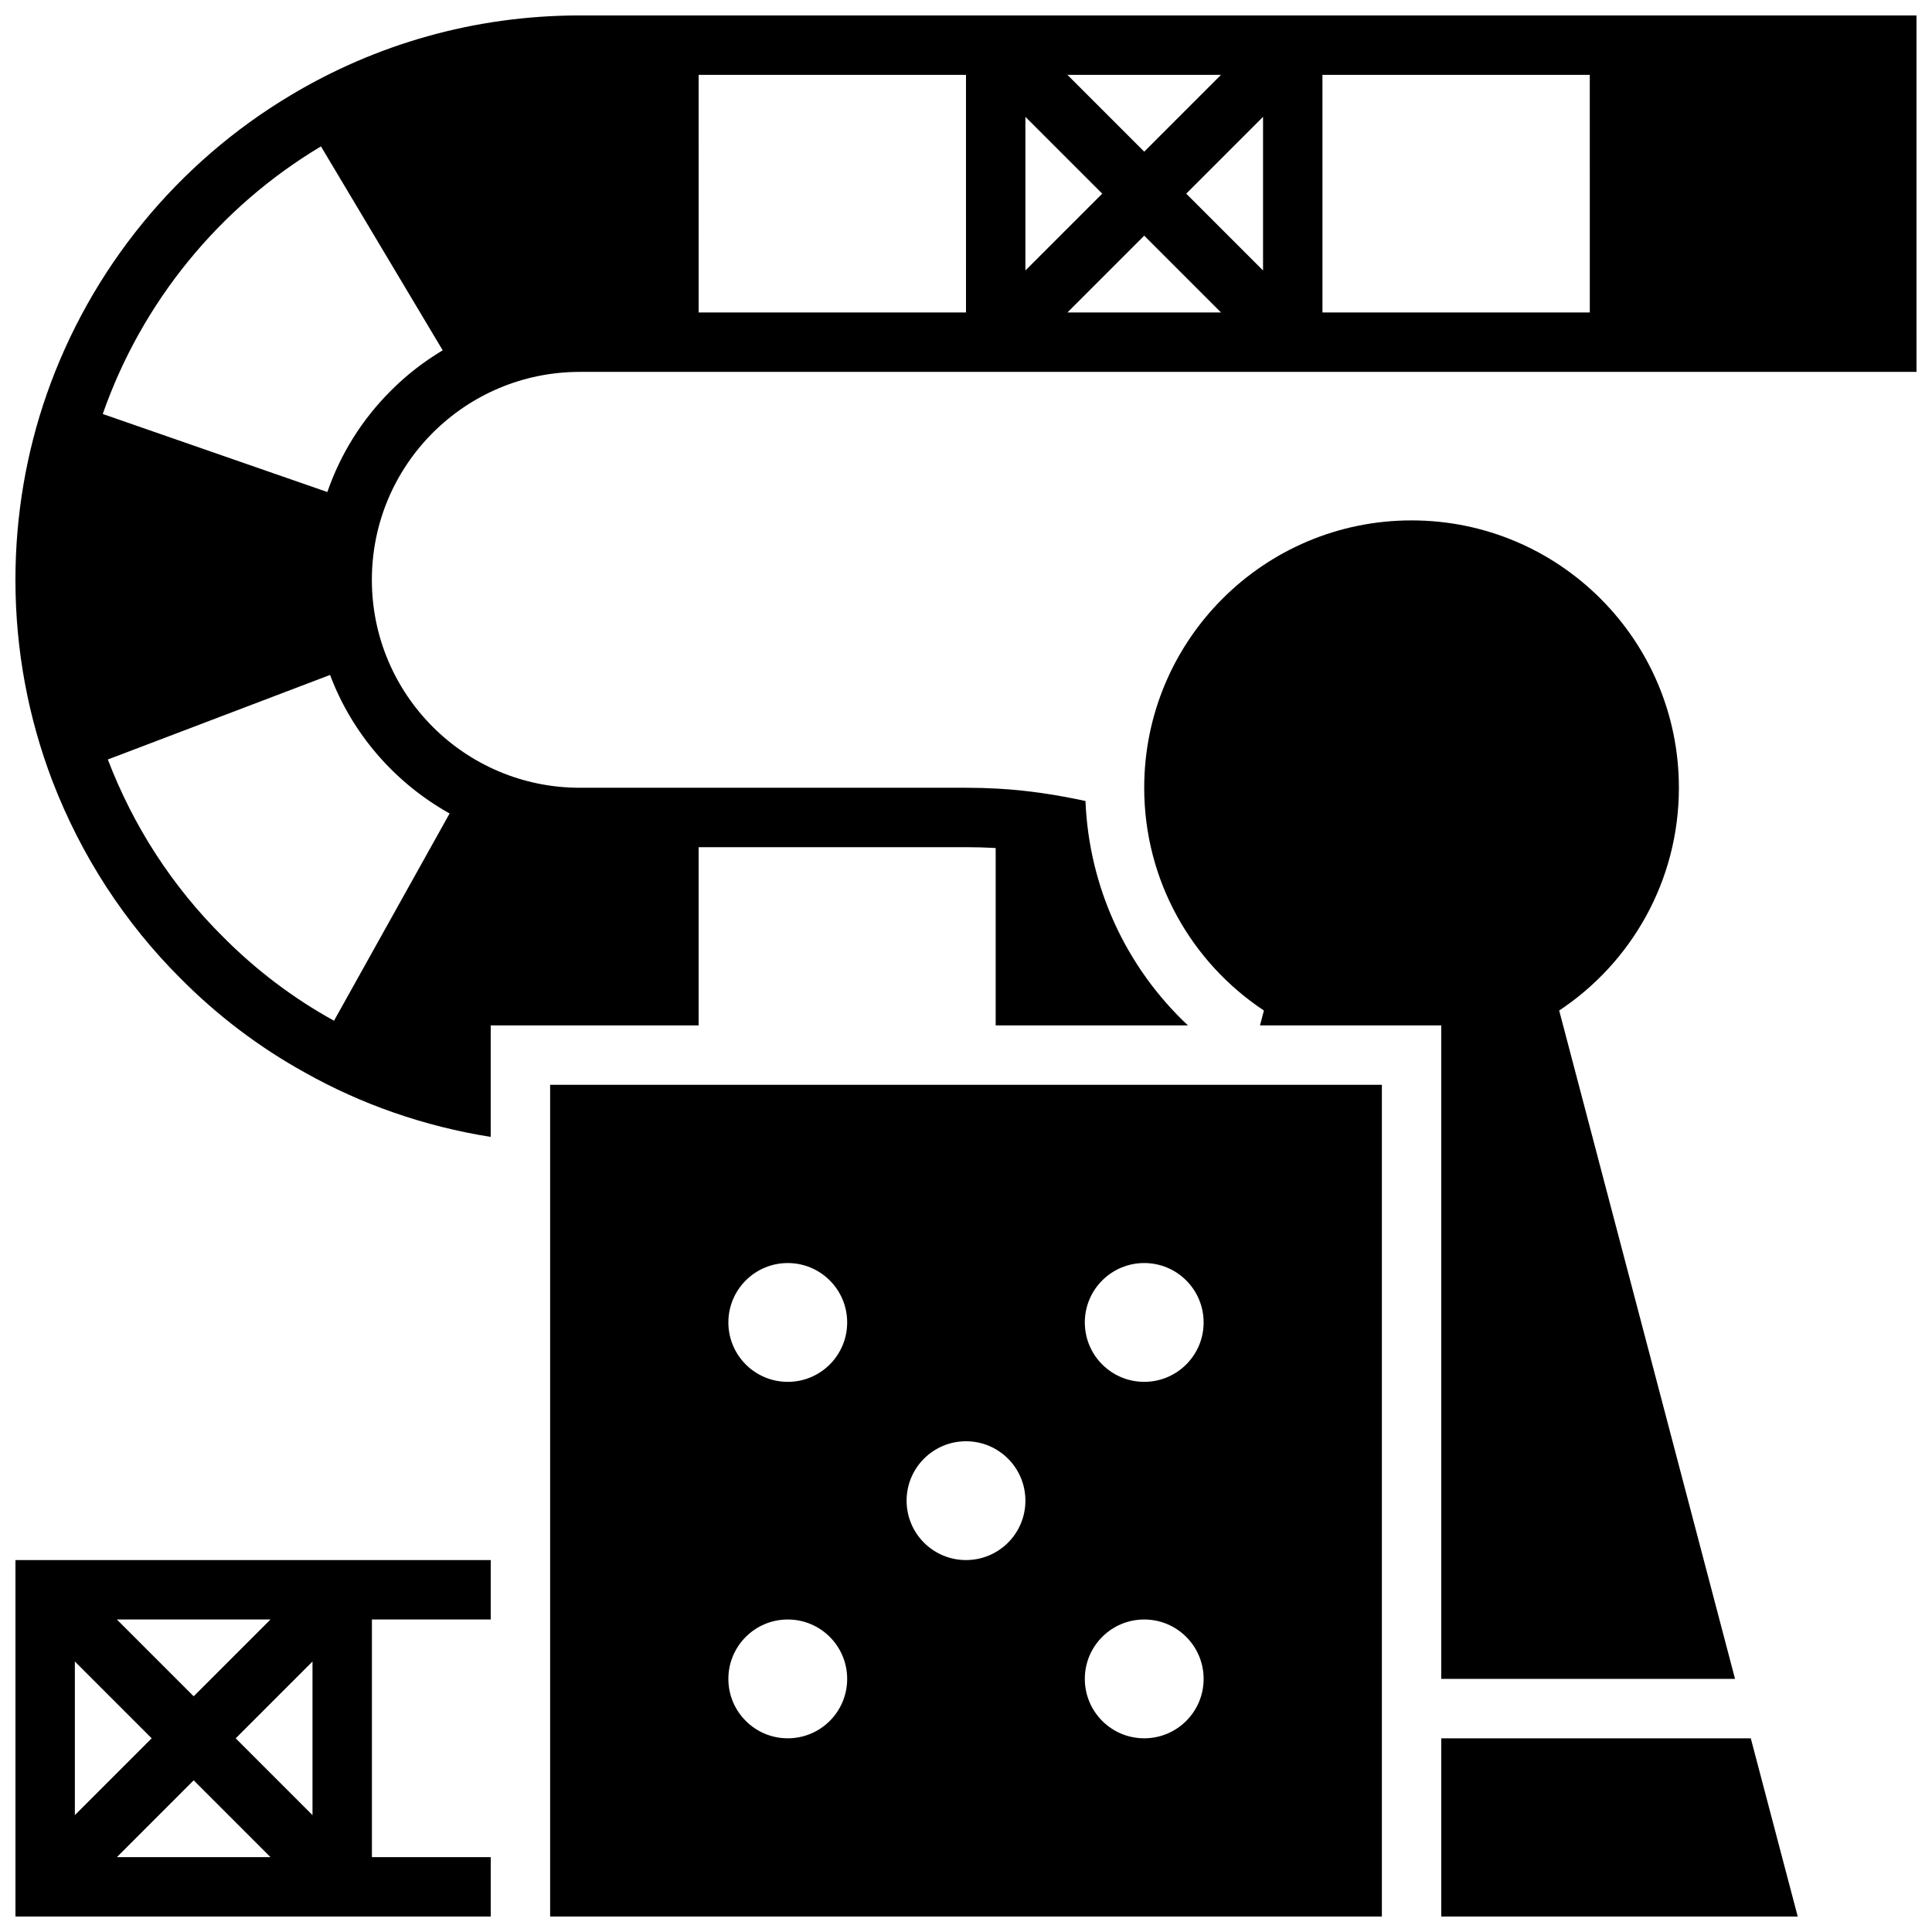 <?xml version="1.0" encoding="UTF-8"?>
<!-- Uploaded to: ICON Repo, www.svgrepo.com, Generator: ICON Repo Mixer Tools -->
<svg width="800px" height="800px" version="1.1" viewBox="144 144 512 512" xmlns="http://www.w3.org/2000/svg">
 <defs>
  <clipPath id="d">
   <path d="m148.09 148.09h503.81v297.91h-503.81z"/>
  </clipPath>
  <clipPath id="c">
   <path d="m148.09 557h126.91v94.902h-126.91z"/>
  </clipPath>
  <clipPath id="b">
   <path d="m289 431h222v220.9h-222z"/>
  </clipPath>
  <clipPath id="a">
   <path d="m525 604h96v47.902h-96z"/>
  </clipPath>
 </defs>
 <g clip-path="url(#d)">
  <path d="m297.66 148.09c-28.023 0-54.238 7.715-76.672 21.176-29.914 17.871-52.98 45.895-64.629 79.27-5.356 15.352-8.27 31.961-8.27 49.125 0 18.734 3.465 36.684 9.762 53.215 7.637 19.918 19.285 37.785 34.086 52.508 9.684 9.762 20.781 18.184 32.906 24.875 14.996 8.43 31.613 14.234 49.199 17.035v-29.555h55.105v-47.23h70.848c2.543 0 5.086 0.07 7.621 0.211 0.086 0.008 0.164 0.023 0.25 0.023v46.996h50.949c-16.43-15.422-26.223-36.652-27.152-59.465-7.551-1.637-15.258-2.832-23.168-3.273-2.832-0.16-5.668-0.238-8.5-0.238h-102.34c-30.434 0-55.105-24.672-55.105-55.105s24.672-55.105 55.105-55.105h354.24l-0.004-94.461zm-34.512 211.49-30.629 54.922c-0.023-0.008-0.039-0.023-0.062-0.031-10.754-5.934-20.625-13.398-29.41-22.254-13.383-13.312-23.641-29.109-30.473-46.941l58.898-22.41c5.816 15.492 17.039 28.523 31.676 36.715zm-1.852-122.73c-5.094 3.055-9.59 6.559-13.738 10.715-7.629 7.629-13.281 16.656-16.809 26.828l-59.52-20.68c10.352-29.629 30.875-54.812 57.828-70.918l32.266 54.051c-0.004-0.004-0.02-0.004-0.027 0.004zm206.29-73.016-20.355 20.359-20.355-20.359zm-67.586 62.977h-70.848l-0.004-62.977h70.848zm15.742-51.844 20.359 20.355-20.359 20.359zm11.133 51.844 20.355-20.355 20.355 20.355zm51.844-11.129-20.355-20.359 20.355-20.355zm86.594 11.129h-70.848l-0.004-62.977h70.848z"/>
 </g>
 <g clip-path="url(#c)">
  <path d="m274.05 636.16h-31.488v-62.977h31.488v-15.742h-39.359l-86.594-0.004v94.465h125.95zm-58.363-62.977-20.359 20.355-20.355-20.355zm-51.848 11.129 20.359 20.359-20.359 20.355zm11.133 51.848 20.355-20.359 20.359 20.359zm51.844-11.133-20.355-20.355 20.355-20.359z"/>
 </g>
 <g clip-path="url(#b)">
  <path d="m289.79 431.49v220.42h220.42v-220.42zm62.977 173.18c-8.699 0-15.742-7.047-15.742-15.742 0-8.699 7.047-15.742 15.742-15.742 8.699 0 15.742 7.047 15.742 15.742 0.004 8.695-7.043 15.742-15.742 15.742zm0-94.465c-8.699 0-15.742-7.047-15.742-15.742 0-8.699 7.047-15.742 15.742-15.742 8.699 0 15.742 7.047 15.742 15.742 0.004 8.695-7.043 15.742-15.742 15.742zm47.234 47.23c-8.699 0-15.742-7.047-15.742-15.742 0-8.699 7.047-15.742 15.742-15.742 8.699 0 15.742 7.047 15.742 15.742 0 8.699-7.047 15.742-15.742 15.742zm47.23 47.234c-8.699 0-15.742-7.047-15.742-15.742 0-8.699 7.047-15.742 15.742-15.742 8.699 0 15.742 7.047 15.742 15.742 0.004 8.695-7.043 15.742-15.742 15.742zm0-94.465c-8.699 0-15.742-7.047-15.742-15.742 0-8.699 7.047-15.742 15.742-15.742 8.699 0 15.742 7.047 15.742 15.742 0.004 8.695-7.043 15.742-15.742 15.742z"/>
 </g>
 <path d="m478.95 411.8-1.039 3.938h48.035v173.18h77.855l-46.602-177.12c19.129-12.672 31.723-34.398 31.723-59.039 0-39.125-31.723-70.848-70.848-70.848s-70.848 31.723-70.848 70.848c0 24.641 12.594 46.367 31.723 59.039z"/>
 <g clip-path="url(#a)">
  <path d="m525.95 604.67v47.23h94.465l-12.438-47.23z"/>
 </g>
</svg>